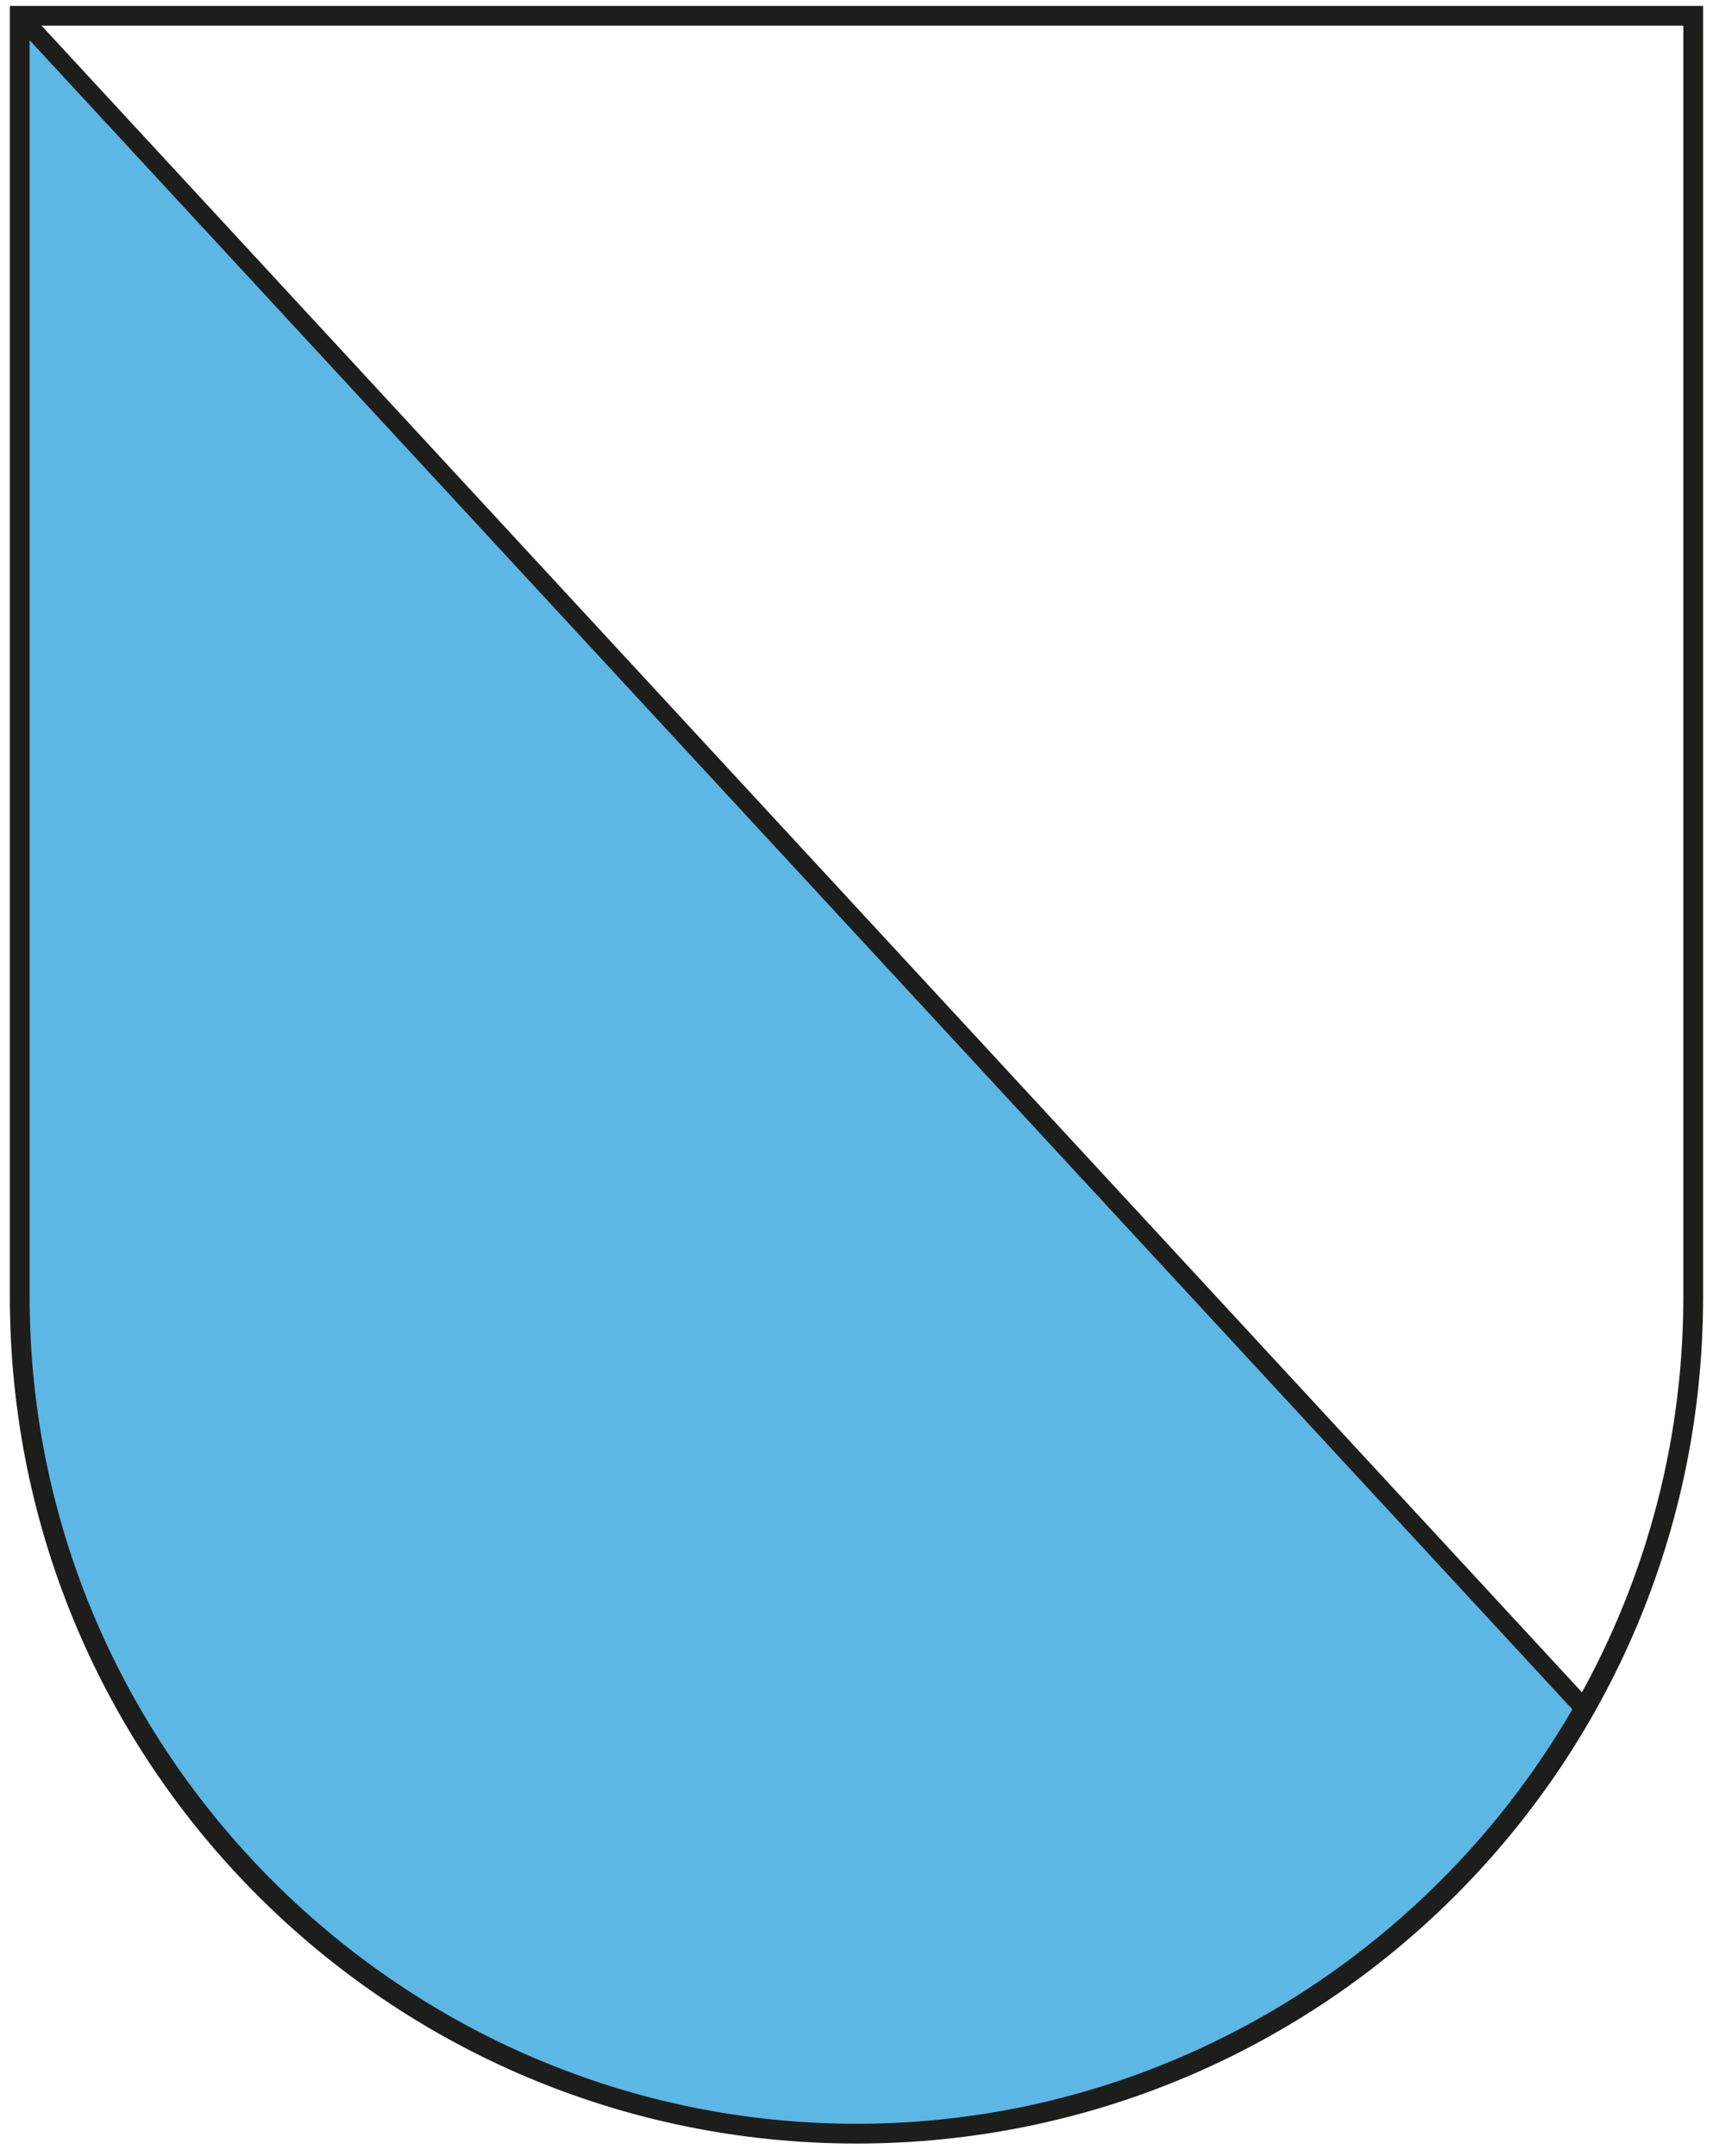 <?xml version="1.0" encoding="UTF-8"?>
<svg xmlns="http://www.w3.org/2000/svg" width="112" height="141" viewBox="0 0 112 141" fill="none">
  <path d="M103.604 111.746L1.297 1.039V84.823C1.297 89.777 1.943 98.393 6.251 107.869C13.789 124.023 27.143 131.346 31.881 133.716C35.974 135.654 53.635 143.839 74.527 136.516C92.835 130.054 101.666 115.623 103.82 111.746H103.604Z" fill="#5CB7E5"></path>
  <path d="M55.998 140.171C25.414 140.171 0.645 115.402 0.645 84.817V0.387H111.352V84.817C111.352 115.402 86.583 140.171 55.998 140.171ZM1.937 1.679V84.817C1.937 114.54 26.275 138.878 55.998 138.878C85.721 138.878 110.06 114.54 110.06 84.817V1.679H1.937Z" fill="#1D1D1B"></path>
  <path d="M103.171 112.174L0.863 1.467L1.725 0.605L104.032 111.313L103.171 112.174Z" fill="#1D1D1B"></path>
</svg>
